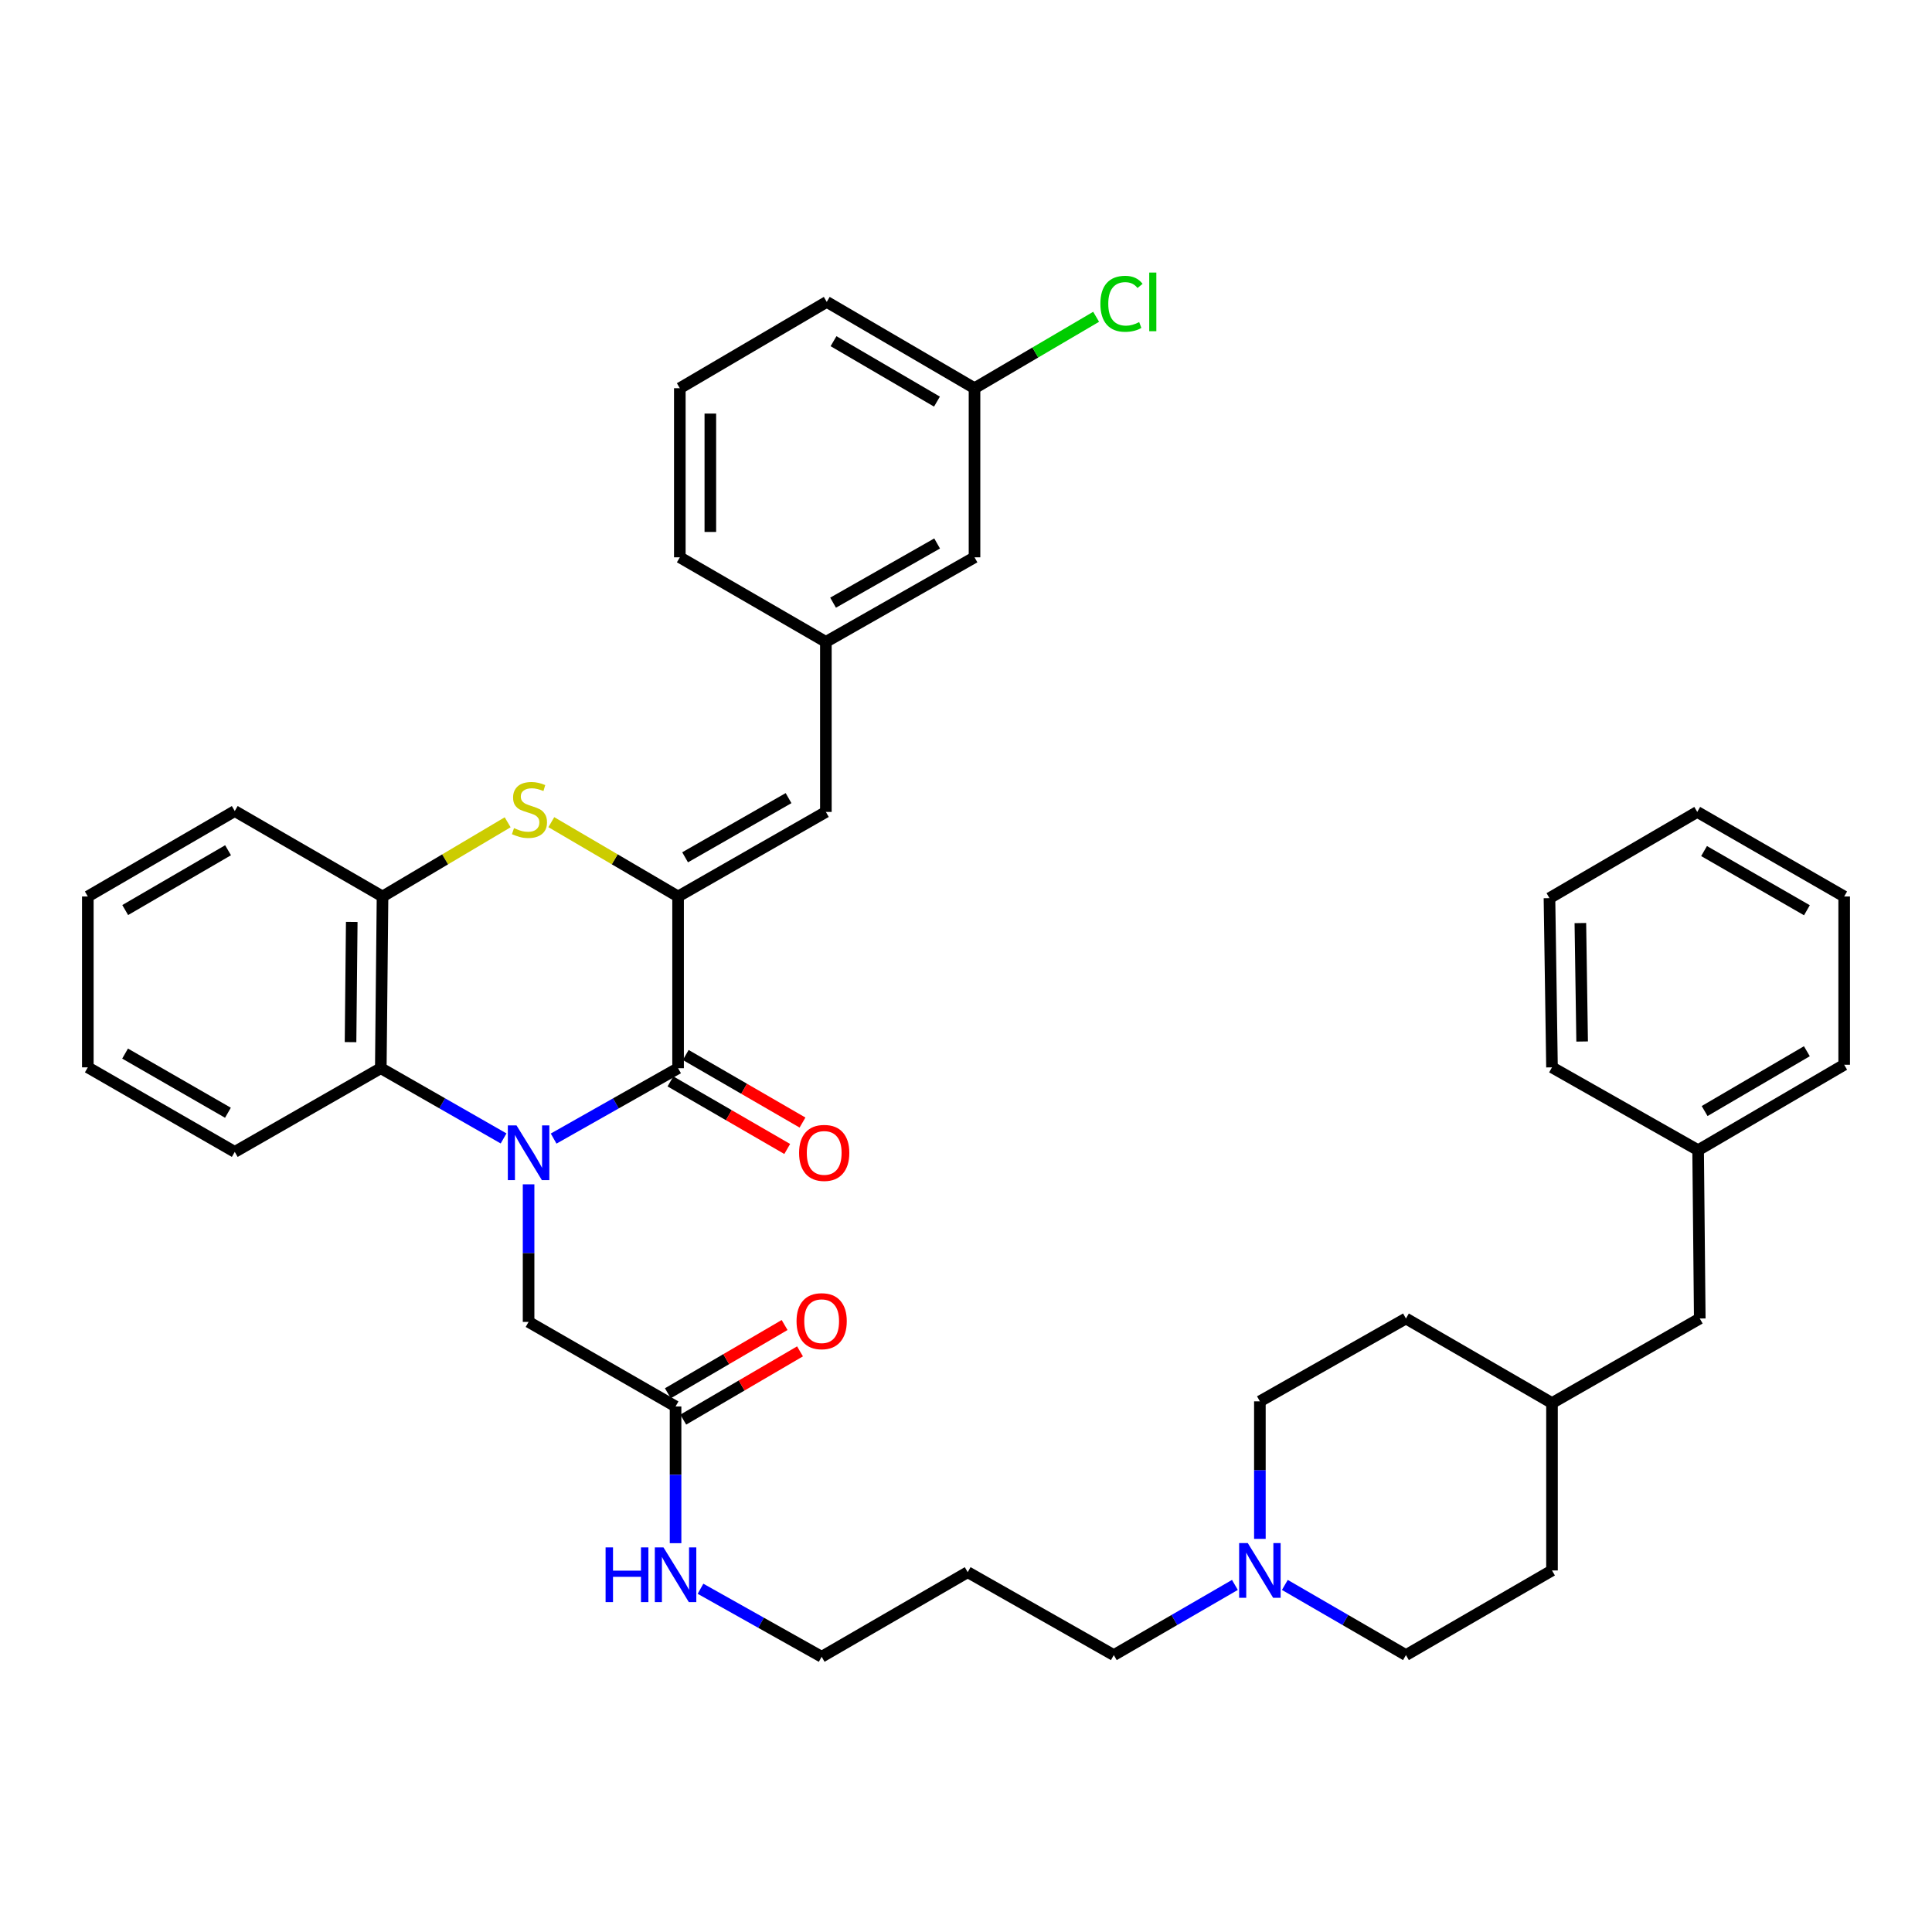 <?xml version='1.0' encoding='iso-8859-1'?>
<svg version='1.1' baseProfile='full'
              xmlns='http://www.w3.org/2000/svg'
                      xmlns:rdkit='http://www.rdkit.org/xml'
                      xmlns:xlink='http://www.w3.org/1999/xlink'
                  xml:space='preserve'
width='1000px' height='1000px' viewBox='0 0 1000 1000'>
<!-- END OF HEADER -->
<rect style='opacity:1.0;fill:#FFFFFF;stroke:none' width='1000' height='1000' x='0' y='0'> </rect>
<path class='bond-0' d='M 286.559,589.326 L 318.768,571.111' style='fill:none;fill-rule:evenodd;stroke:#0000FF;stroke-width:6px;stroke-linecap:butt;stroke-linejoin:miter;stroke-opacity:1' />
<path class='bond-0' d='M 318.768,571.111 L 350.977,552.897' style='fill:none;fill-rule:evenodd;stroke:#000000;stroke-width:6px;stroke-linecap:butt;stroke-linejoin:miter;stroke-opacity:1' />
<path class='bond-3' d='M 260.653,589.252 L 228.877,571.074' style='fill:none;fill-rule:evenodd;stroke:#0000FF;stroke-width:6px;stroke-linecap:butt;stroke-linejoin:miter;stroke-opacity:1' />
<path class='bond-3' d='M 228.877,571.074 L 197.101,552.897' style='fill:none;fill-rule:evenodd;stroke:#000000;stroke-width:6px;stroke-linecap:butt;stroke-linejoin:miter;stroke-opacity:1' />
<path class='bond-6' d='M 273.596,613.005 L 273.596,648.611' style='fill:none;fill-rule:evenodd;stroke:#0000FF;stroke-width:6px;stroke-linecap:butt;stroke-linejoin:miter;stroke-opacity:1' />
<path class='bond-6' d='M 273.596,648.611 L 273.596,684.218' style='fill:none;fill-rule:evenodd;stroke:#000000;stroke-width:6px;stroke-linecap:butt;stroke-linejoin:miter;stroke-opacity:1' />
<path class='bond-1' d='M 350.977,552.897 L 350.977,464.019' style='fill:none;fill-rule:evenodd;stroke:#000000;stroke-width:6px;stroke-linecap:butt;stroke-linejoin:miter;stroke-opacity:1' />
<path class='bond-9' d='M 347.021,559.734 L 377.242,577.22' style='fill:none;fill-rule:evenodd;stroke:#000000;stroke-width:6px;stroke-linecap:butt;stroke-linejoin:miter;stroke-opacity:1' />
<path class='bond-9' d='M 377.242,577.22 L 407.463,594.707' style='fill:none;fill-rule:evenodd;stroke:#FF0000;stroke-width:6px;stroke-linecap:butt;stroke-linejoin:miter;stroke-opacity:1' />
<path class='bond-9' d='M 354.933,546.06 L 385.154,563.547' style='fill:none;fill-rule:evenodd;stroke:#000000;stroke-width:6px;stroke-linecap:butt;stroke-linejoin:miter;stroke-opacity:1' />
<path class='bond-9' d='M 385.154,563.547 L 415.375,581.033' style='fill:none;fill-rule:evenodd;stroke:#FF0000;stroke-width:6px;stroke-linecap:butt;stroke-linejoin:miter;stroke-opacity:1' />
<path class='bond-5' d='M 350.977,464.019 L 427.472,420.251' style='fill:none;fill-rule:evenodd;stroke:#000000;stroke-width:6px;stroke-linecap:butt;stroke-linejoin:miter;stroke-opacity:1' />
<path class='bond-5' d='M 354.606,443.742 L 408.153,413.104' style='fill:none;fill-rule:evenodd;stroke:#000000;stroke-width:6px;stroke-linecap:butt;stroke-linejoin:miter;stroke-opacity:1' />
<path class='bond-38' d='M 350.977,464.019 L 318.17,444.783' style='fill:none;fill-rule:evenodd;stroke:#000000;stroke-width:6px;stroke-linecap:butt;stroke-linejoin:miter;stroke-opacity:1' />
<path class='bond-38' d='M 318.17,444.783 L 285.362,425.548' style='fill:none;fill-rule:evenodd;stroke:#CCCC00;stroke-width:6px;stroke-linecap:butt;stroke-linejoin:miter;stroke-opacity:1' />
<path class='bond-2' d='M 262.762,425.612 L 230.379,444.816' style='fill:none;fill-rule:evenodd;stroke:#CCCC00;stroke-width:6px;stroke-linecap:butt;stroke-linejoin:miter;stroke-opacity:1' />
<path class='bond-2' d='M 230.379,444.816 L 197.997,464.019' style='fill:none;fill-rule:evenodd;stroke:#000000;stroke-width:6px;stroke-linecap:butt;stroke-linejoin:miter;stroke-opacity:1' />
<path class='bond-4' d='M 197.101,552.897 L 197.997,464.019' style='fill:none;fill-rule:evenodd;stroke:#000000;stroke-width:6px;stroke-linecap:butt;stroke-linejoin:miter;stroke-opacity:1' />
<path class='bond-4' d='M 181.439,539.406 L 182.066,477.191' style='fill:none;fill-rule:evenodd;stroke:#000000;stroke-width:6px;stroke-linecap:butt;stroke-linejoin:miter;stroke-opacity:1' />
<path class='bond-24' d='M 197.101,552.897 L 121.511,596.217' style='fill:none;fill-rule:evenodd;stroke:#000000;stroke-width:6px;stroke-linecap:butt;stroke-linejoin:miter;stroke-opacity:1' />
<path class='bond-26' d='M 197.997,464.019 L 121.511,419.795' style='fill:none;fill-rule:evenodd;stroke:#000000;stroke-width:6px;stroke-linecap:butt;stroke-linejoin:miter;stroke-opacity:1' />
<path class='bond-10' d='M 427.472,420.251 L 427.472,332.242' style='fill:none;fill-rule:evenodd;stroke:#000000;stroke-width:6px;stroke-linecap:butt;stroke-linejoin:miter;stroke-opacity:1' />
<path class='bond-8' d='M 273.596,684.218 L 349.67,727.977' style='fill:none;fill-rule:evenodd;stroke:#000000;stroke-width:6px;stroke-linecap:butt;stroke-linejoin:miter;stroke-opacity:1' />
<path class='bond-7' d='M 639.187,820.351 L 607.845,838.512' style='fill:none;fill-rule:evenodd;stroke:#0000FF;stroke-width:6px;stroke-linecap:butt;stroke-linejoin:miter;stroke-opacity:1' />
<path class='bond-7' d='M 607.845,838.512 L 576.504,856.673' style='fill:none;fill-rule:evenodd;stroke:#000000;stroke-width:6px;stroke-linecap:butt;stroke-linejoin:miter;stroke-opacity:1' />
<path class='bond-13' d='M 665.036,820.352 L 696.374,838.512' style='fill:none;fill-rule:evenodd;stroke:#0000FF;stroke-width:6px;stroke-linecap:butt;stroke-linejoin:miter;stroke-opacity:1' />
<path class='bond-13' d='M 696.374,838.512 L 727.712,856.673' style='fill:none;fill-rule:evenodd;stroke:#000000;stroke-width:6px;stroke-linecap:butt;stroke-linejoin:miter;stroke-opacity:1' />
<path class='bond-14' d='M 652.112,796.513 L 652.112,760.924' style='fill:none;fill-rule:evenodd;stroke:#0000FF;stroke-width:6px;stroke-linecap:butt;stroke-linejoin:miter;stroke-opacity:1' />
<path class='bond-14' d='M 652.112,760.924 L 652.112,725.335' style='fill:none;fill-rule:evenodd;stroke:#000000;stroke-width:6px;stroke-linecap:butt;stroke-linejoin:miter;stroke-opacity:1' />
<path class='bond-11' d='M 353.657,734.795 L 383.87,717.129' style='fill:none;fill-rule:evenodd;stroke:#000000;stroke-width:6px;stroke-linecap:butt;stroke-linejoin:miter;stroke-opacity:1' />
<path class='bond-11' d='M 383.87,717.129 L 414.084,699.462' style='fill:none;fill-rule:evenodd;stroke:#FF0000;stroke-width:6px;stroke-linecap:butt;stroke-linejoin:miter;stroke-opacity:1' />
<path class='bond-11' d='M 345.683,721.158 L 375.896,703.491' style='fill:none;fill-rule:evenodd;stroke:#000000;stroke-width:6px;stroke-linecap:butt;stroke-linejoin:miter;stroke-opacity:1' />
<path class='bond-11' d='M 375.896,703.491 L 406.11,685.825' style='fill:none;fill-rule:evenodd;stroke:#FF0000;stroke-width:6px;stroke-linecap:butt;stroke-linejoin:miter;stroke-opacity:1' />
<path class='bond-12' d='M 349.67,727.977 L 349.67,763.365' style='fill:none;fill-rule:evenodd;stroke:#000000;stroke-width:6px;stroke-linecap:butt;stroke-linejoin:miter;stroke-opacity:1' />
<path class='bond-12' d='M 349.67,763.365 L 349.67,798.753' style='fill:none;fill-rule:evenodd;stroke:#0000FF;stroke-width:6px;stroke-linecap:butt;stroke-linejoin:miter;stroke-opacity:1' />
<path class='bond-15' d='M 427.472,332.242 L 504.406,288.465' style='fill:none;fill-rule:evenodd;stroke:#000000;stroke-width:6px;stroke-linecap:butt;stroke-linejoin:miter;stroke-opacity:1' />
<path class='bond-15' d='M 431.199,311.945 L 485.053,281.301' style='fill:none;fill-rule:evenodd;stroke:#000000;stroke-width:6px;stroke-linecap:butt;stroke-linejoin:miter;stroke-opacity:1' />
<path class='bond-29' d='M 427.472,332.242 L 351.873,288.465' style='fill:none;fill-rule:evenodd;stroke:#000000;stroke-width:6px;stroke-linecap:butt;stroke-linejoin:miter;stroke-opacity:1' />
<path class='bond-28' d='M 362.578,822.337 L 393.932,839.94' style='fill:none;fill-rule:evenodd;stroke:#0000FF;stroke-width:6px;stroke-linecap:butt;stroke-linejoin:miter;stroke-opacity:1' />
<path class='bond-28' d='M 393.932,839.94 L 425.287,857.542' style='fill:none;fill-rule:evenodd;stroke:#000000;stroke-width:6px;stroke-linecap:butt;stroke-linejoin:miter;stroke-opacity:1' />
<path class='bond-23' d='M 727.712,856.673 L 803.311,812.862' style='fill:none;fill-rule:evenodd;stroke:#000000;stroke-width:6px;stroke-linecap:butt;stroke-linejoin:miter;stroke-opacity:1' />
<path class='bond-22' d='M 652.112,725.335 L 727.712,682.454' style='fill:none;fill-rule:evenodd;stroke:#000000;stroke-width:6px;stroke-linecap:butt;stroke-linejoin:miter;stroke-opacity:1' />
<path class='bond-16' d='M 504.406,288.465 L 504.406,200.938' style='fill:none;fill-rule:evenodd;stroke:#000000;stroke-width:6px;stroke-linecap:butt;stroke-linejoin:miter;stroke-opacity:1' />
<path class='bond-18' d='M 504.406,200.938 L 535.88,182.453' style='fill:none;fill-rule:evenodd;stroke:#000000;stroke-width:6px;stroke-linecap:butt;stroke-linejoin:miter;stroke-opacity:1' />
<path class='bond-18' d='M 535.88,182.453 L 567.354,163.967' style='fill:none;fill-rule:evenodd;stroke:#00CC00;stroke-width:6px;stroke-linecap:butt;stroke-linejoin:miter;stroke-opacity:1' />
<path class='bond-40' d='M 504.406,200.938 L 427.928,156.258' style='fill:none;fill-rule:evenodd;stroke:#000000;stroke-width:6px;stroke-linecap:butt;stroke-linejoin:miter;stroke-opacity:1' />
<path class='bond-40' d='M 484.965,207.876 L 431.431,176.6' style='fill:none;fill-rule:evenodd;stroke:#000000;stroke-width:6px;stroke-linecap:butt;stroke-linejoin:miter;stroke-opacity:1' />
<path class='bond-17' d='M 879.797,682.454 L 803.311,726.221' style='fill:none;fill-rule:evenodd;stroke:#000000;stroke-width:6px;stroke-linecap:butt;stroke-linejoin:miter;stroke-opacity:1' />
<path class='bond-20' d='M 879.797,682.454 L 878.946,595.339' style='fill:none;fill-rule:evenodd;stroke:#000000;stroke-width:6px;stroke-linecap:butt;stroke-linejoin:miter;stroke-opacity:1' />
<path class='bond-19' d='M 803.311,726.221 L 727.712,682.454' style='fill:none;fill-rule:evenodd;stroke:#000000;stroke-width:6px;stroke-linecap:butt;stroke-linejoin:miter;stroke-opacity:1' />
<path class='bond-41' d='M 803.311,726.221 L 803.311,812.862' style='fill:none;fill-rule:evenodd;stroke:#000000;stroke-width:6px;stroke-linecap:butt;stroke-linejoin:miter;stroke-opacity:1' />
<path class='bond-31' d='M 878.946,595.339 L 954.545,551.115' style='fill:none;fill-rule:evenodd;stroke:#000000;stroke-width:6px;stroke-linecap:butt;stroke-linejoin:miter;stroke-opacity:1' />
<path class='bond-31' d='M 882.309,575.07 L 935.229,544.113' style='fill:none;fill-rule:evenodd;stroke:#000000;stroke-width:6px;stroke-linecap:butt;stroke-linejoin:miter;stroke-opacity:1' />
<path class='bond-32' d='M 878.946,595.339 L 803.311,552.458' style='fill:none;fill-rule:evenodd;stroke:#000000;stroke-width:6px;stroke-linecap:butt;stroke-linejoin:miter;stroke-opacity:1' />
<path class='bond-21' d='M 576.504,856.673 L 500.878,813.757' style='fill:none;fill-rule:evenodd;stroke:#000000;stroke-width:6px;stroke-linecap:butt;stroke-linejoin:miter;stroke-opacity:1' />
<path class='bond-33' d='M 121.511,596.217 L 45.455,552.458' style='fill:none;fill-rule:evenodd;stroke:#000000;stroke-width:6px;stroke-linecap:butt;stroke-linejoin:miter;stroke-opacity:1' />
<path class='bond-33' d='M 117.98,575.96 L 64.741,545.329' style='fill:none;fill-rule:evenodd;stroke:#000000;stroke-width:6px;stroke-linecap:butt;stroke-linejoin:miter;stroke-opacity:1' />
<path class='bond-25' d='M 500.878,813.757 L 425.287,857.542' style='fill:none;fill-rule:evenodd;stroke:#000000;stroke-width:6px;stroke-linecap:butt;stroke-linejoin:miter;stroke-opacity:1' />
<path class='bond-39' d='M 121.511,419.795 L 45.455,464.019' style='fill:none;fill-rule:evenodd;stroke:#000000;stroke-width:6px;stroke-linecap:butt;stroke-linejoin:miter;stroke-opacity:1' />
<path class='bond-39' d='M 118.043,440.085 L 64.804,471.042' style='fill:none;fill-rule:evenodd;stroke:#000000;stroke-width:6px;stroke-linecap:butt;stroke-linejoin:miter;stroke-opacity:1' />
<path class='bond-27' d='M 351.873,200.938 L 351.873,288.465' style='fill:none;fill-rule:evenodd;stroke:#000000;stroke-width:6px;stroke-linecap:butt;stroke-linejoin:miter;stroke-opacity:1' />
<path class='bond-27' d='M 367.67,214.067 L 367.67,275.336' style='fill:none;fill-rule:evenodd;stroke:#000000;stroke-width:6px;stroke-linecap:butt;stroke-linejoin:miter;stroke-opacity:1' />
<path class='bond-30' d='M 351.873,200.938 L 427.928,156.258' style='fill:none;fill-rule:evenodd;stroke:#000000;stroke-width:6px;stroke-linecap:butt;stroke-linejoin:miter;stroke-opacity:1' />
<path class='bond-36' d='M 954.545,551.115 L 954.545,464.019' style='fill:none;fill-rule:evenodd;stroke:#000000;stroke-width:6px;stroke-linecap:butt;stroke-linejoin:miter;stroke-opacity:1' />
<path class='bond-35' d='M 803.311,552.458 L 802.003,464.879' style='fill:none;fill-rule:evenodd;stroke:#000000;stroke-width:6px;stroke-linecap:butt;stroke-linejoin:miter;stroke-opacity:1' />
<path class='bond-35' d='M 818.911,539.085 L 817.995,477.78' style='fill:none;fill-rule:evenodd;stroke:#000000;stroke-width:6px;stroke-linecap:butt;stroke-linejoin:miter;stroke-opacity:1' />
<path class='bond-34' d='M 45.455,552.458 L 45.455,464.019' style='fill:none;fill-rule:evenodd;stroke:#000000;stroke-width:6px;stroke-linecap:butt;stroke-linejoin:miter;stroke-opacity:1' />
<path class='bond-37' d='M 802.003,464.879 L 878.489,420.251' style='fill:none;fill-rule:evenodd;stroke:#000000;stroke-width:6px;stroke-linecap:butt;stroke-linejoin:miter;stroke-opacity:1' />
<path class='bond-42' d='M 954.545,464.019 L 878.489,420.251' style='fill:none;fill-rule:evenodd;stroke:#000000;stroke-width:6px;stroke-linecap:butt;stroke-linejoin:miter;stroke-opacity:1' />
<path class='bond-42' d='M 935.258,471.146 L 882.018,440.508' style='fill:none;fill-rule:evenodd;stroke:#000000;stroke-width:6px;stroke-linecap:butt;stroke-linejoin:miter;stroke-opacity:1' />
<path  class='atom-0' d='M 267.336 582.496
L 276.616 597.496
Q 277.536 598.976, 279.016 601.656
Q 280.496 604.336, 280.576 604.496
L 280.576 582.496
L 284.336 582.496
L 284.336 610.816
L 280.456 610.816
L 270.496 594.416
Q 269.336 592.496, 268.096 590.296
Q 266.896 588.096, 266.536 587.416
L 266.536 610.816
L 262.856 610.816
L 262.856 582.496
L 267.336 582.496
' fill='#0000FF'/>
<path  class='atom-3' d='M 266.053 428.637
Q 266.373 428.757, 267.693 429.317
Q 269.013 429.877, 270.453 430.237
Q 271.933 430.557, 273.373 430.557
Q 276.053 430.557, 277.613 429.277
Q 279.173 427.957, 279.173 425.677
Q 279.173 424.117, 278.373 423.157
Q 277.613 422.197, 276.413 421.677
Q 275.213 421.157, 273.213 420.557
Q 270.693 419.797, 269.173 419.077
Q 267.693 418.357, 266.613 416.837
Q 265.573 415.317, 265.573 412.757
Q 265.573 409.197, 267.973 406.997
Q 270.413 404.797, 275.213 404.797
Q 278.493 404.797, 282.213 406.357
L 281.293 409.437
Q 277.893 408.037, 275.333 408.037
Q 272.573 408.037, 271.053 409.197
Q 269.533 410.317, 269.573 412.277
Q 269.573 413.797, 270.333 414.717
Q 271.133 415.637, 272.253 416.157
Q 273.413 416.677, 275.333 417.277
Q 277.893 418.077, 279.413 418.877
Q 280.933 419.677, 282.013 421.317
Q 283.133 422.917, 283.133 425.677
Q 283.133 429.597, 280.493 431.717
Q 277.893 433.797, 273.533 433.797
Q 271.013 433.797, 269.093 433.237
Q 267.213 432.717, 264.973 431.797
L 266.053 428.637
' fill='#CCCC00'/>
<path  class='atom-8' d='M 645.852 798.702
L 655.132 813.702
Q 656.052 815.182, 657.532 817.862
Q 659.012 820.542, 659.092 820.702
L 659.092 798.702
L 662.852 798.702
L 662.852 827.022
L 658.972 827.022
L 649.012 810.622
Q 647.852 808.702, 646.612 806.502
Q 645.412 804.302, 645.052 803.622
L 645.052 827.022
L 641.372 827.022
L 641.372 798.702
L 645.852 798.702
' fill='#0000FF'/>
<path  class='atom-10' d='M 413.603 596.736
Q 413.603 589.936, 416.963 586.136
Q 420.323 582.336, 426.603 582.336
Q 432.883 582.336, 436.243 586.136
Q 439.603 589.936, 439.603 596.736
Q 439.603 603.616, 436.203 607.536
Q 432.803 611.416, 426.603 611.416
Q 420.363 611.416, 416.963 607.536
Q 413.603 603.656, 413.603 596.736
M 426.603 608.216
Q 430.923 608.216, 433.243 605.336
Q 435.603 602.416, 435.603 596.736
Q 435.603 591.176, 433.243 588.376
Q 430.923 585.536, 426.603 585.536
Q 422.283 585.536, 419.923 588.336
Q 417.603 591.136, 417.603 596.736
Q 417.603 602.456, 419.923 605.336
Q 422.283 608.216, 426.603 608.216
' fill='#FF0000'/>
<path  class='atom-12' d='M 412.287 683.841
Q 412.287 677.041, 415.647 673.241
Q 419.007 669.441, 425.287 669.441
Q 431.567 669.441, 434.927 673.241
Q 438.287 677.041, 438.287 683.841
Q 438.287 690.721, 434.887 694.641
Q 431.487 698.521, 425.287 698.521
Q 419.047 698.521, 415.647 694.641
Q 412.287 690.761, 412.287 683.841
M 425.287 695.321
Q 429.607 695.321, 431.927 692.441
Q 434.287 689.521, 434.287 683.841
Q 434.287 678.281, 431.927 675.481
Q 429.607 672.641, 425.287 672.641
Q 420.967 672.641, 418.607 675.441
Q 416.287 678.241, 416.287 683.841
Q 416.287 689.561, 418.607 692.441
Q 420.967 695.321, 425.287 695.321
' fill='#FF0000'/>
<path  class='atom-13' d='M 313.45 800.931
L 317.29 800.931
L 317.29 812.971
L 331.77 812.971
L 331.77 800.931
L 335.61 800.931
L 335.61 829.251
L 331.77 829.251
L 331.77 816.171
L 317.29 816.171
L 317.29 829.251
L 313.45 829.251
L 313.45 800.931
' fill='#0000FF'/>
<path  class='atom-13' d='M 343.41 800.931
L 352.69 815.931
Q 353.61 817.411, 355.09 820.091
Q 356.57 822.771, 356.65 822.931
L 356.65 800.931
L 360.41 800.931
L 360.41 829.251
L 356.53 829.251
L 346.57 812.851
Q 345.41 810.931, 344.17 808.731
Q 342.97 806.531, 342.61 805.851
L 342.61 829.251
L 338.93 829.251
L 338.93 800.931
L 343.41 800.931
' fill='#0000FF'/>
<path  class='atom-19' d='M 569.559 157.238
Q 569.559 150.198, 572.839 146.518
Q 576.159 142.798, 582.439 142.798
Q 588.279 142.798, 591.399 146.918
L 588.759 149.078
Q 586.479 146.078, 582.439 146.078
Q 578.159 146.078, 575.879 148.958
Q 573.639 151.798, 573.639 157.238
Q 573.639 162.838, 575.959 165.718
Q 578.319 168.598, 582.879 168.598
Q 585.999 168.598, 589.639 166.718
L 590.759 169.718
Q 589.279 170.678, 587.039 171.238
Q 584.799 171.798, 582.319 171.798
Q 576.159 171.798, 572.839 168.038
Q 569.559 164.278, 569.559 157.238
' fill='#00CC00'/>
<path  class='atom-19' d='M 594.839 141.078
L 598.519 141.078
L 598.519 171.438
L 594.839 171.438
L 594.839 141.078
' fill='#00CC00'/>
</svg>
